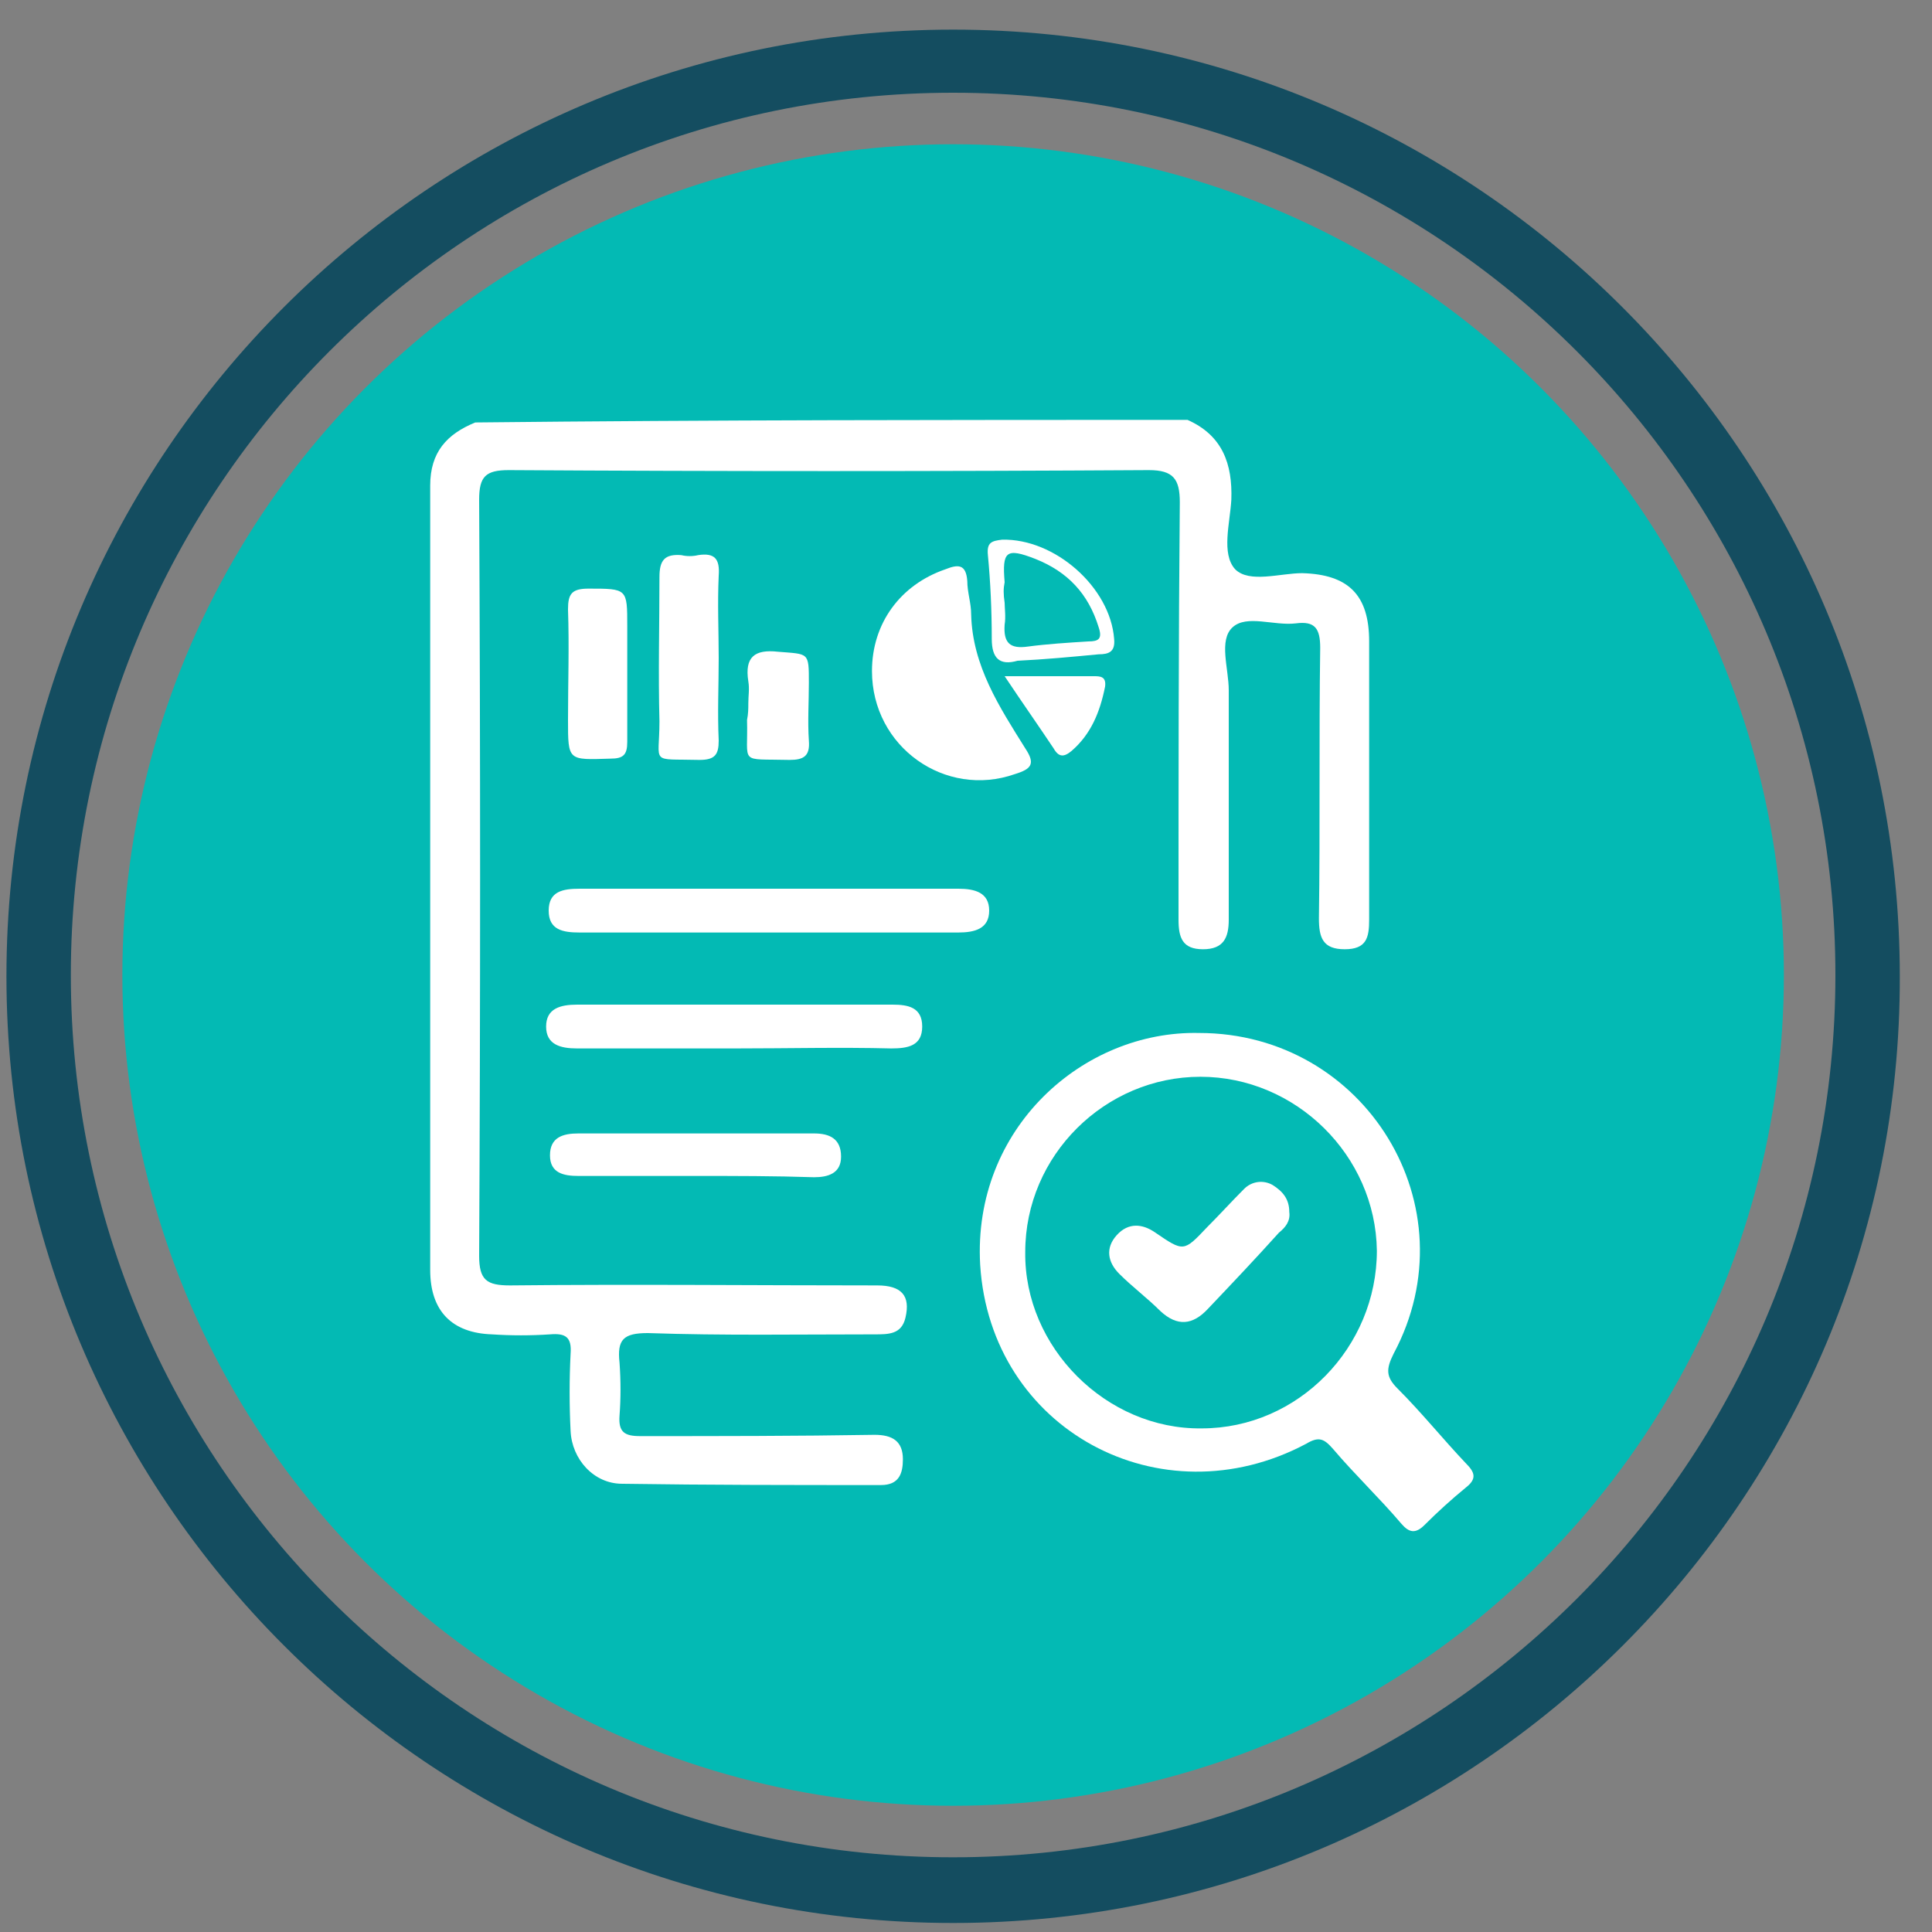 <svg xmlns="http://www.w3.org/2000/svg" xmlns:xlink="http://www.w3.org/1999/xlink" id="Layer_1" x="0px" y="0px" viewBox="0 0 150 150" style="enable-background:new 0 0 150 150;" xml:space="preserve"><rect x="0" y="0" width="150" height="150" fill="#808080" stroke="none"/><style type="text/css">	.st0{fill:#144D60;}	.st1{fill:#03BAB4;}	.st2{fill:#FFFFFF;}</style><g>	<g>		<path class="st0" d="M74,149.3c-40.6,0-73.5-33-73.5-73.5c0-40.6,33-73.5,73.5-73.5c40.6,0,73.5,33,73.5,73.5   C147.6,116.3,114.6,149.3,74,149.3z M74,7.2C36.2,7.2,5.5,37.9,5.5,75.7s30.7,68.5,68.5,68.5c37.8,0,68.5-30.7,68.5-68.5   S111.8,7.2,74,7.2z"></path>	</g>	<g>		<circle class="st1" cx="74" cy="75.7" r="64.5"></circle>	</g></g><g>	<path class="st2" d="M92.2,32.6c2.7,1.2,3.5,3.4,3.4,6.2c-0.1,1.8-0.8,4.2,0.3,5.4c1.1,1.1,3.5,0.3,5.2,0.3  c3.6,0.1,5.2,1.7,5.2,5.3c0,7.2,0,14.4,0,21.6c0,1.4-0.2,2.3-1.9,2.3c-1.7,0-2-0.9-2-2.4c0.1-7,0-14,0.1-21c0-1.5-0.4-2.1-1.9-1.9  c-1.7,0.2-3.8-0.7-4.9,0.3c-1.1,1-0.3,3.2-0.3,4.9c0,5.9,0,11.9,0,17.8c0,1.4-0.4,2.3-2,2.3c-1.6,0-1.9-0.9-1.9-2.3  c0-10.8,0-21.6,0.1-32.4c0-1.8-0.5-2.5-2.4-2.5c-16.6,0.1-33.1,0.1-49.7,0c-1.8,0-2.3,0.5-2.3,2.3c0.1,19.6,0.1,39.1,0,58.7  c0,1.9,0.6,2.3,2.4,2.3c9.5-0.1,19,0,28.5,0c1.9,0,2.6,0.8,2.2,2.5c-0.3,1.3-1.3,1.3-2.4,1.3c-5.9,0-11.8,0.1-17.6-0.1  c-1.9,0-2.4,0.5-2.2,2.3c0.1,1.4,0.1,2.8,0,4.1c-0.1,1.3,0.4,1.6,1.6,1.6c6.1,0,12.1,0,18.2-0.1c1.4,0,2.2,0.5,2.2,1.9  c0,1.1-0.3,2-1.7,2c-6.7,0-13.4,0-20.1-0.1c-2.2,0-3.9-1.9-4-4.1c-0.1-2-0.1-4,0-6c0.1-1.3-0.4-1.6-1.6-1.5c-1.5,0.1-3,0.1-4.5,0  c-3.1-0.1-4.8-1.8-4.8-5c0-20.3,0-40.6,0-60.9c0-2.6,1.3-4,3.5-4.9C55.4,32.6,73.8,32.6,92.2,32.6z"></path>	<path class="st2" d="M93.1,80.2c12.9,0,21.2,13.5,15.1,24.9c-0.6,1.2-0.6,1.8,0.3,2.7c1.9,1.9,3.5,3.9,5.3,5.8  c0.7,0.7,0.9,1.2,0,1.9c-1.1,0.9-2.2,1.9-3.2,2.9c-0.7,0.7-1.2,0.6-1.8-0.1c-1.7-2-3.6-3.8-5.3-5.8c-0.7-0.8-1.1-1-2.1-0.4  c-11.3,6-24.5-1.1-25.3-13.9C75.5,87.6,84.1,80,93.1,80.2z M93.2,83.6c-7.4,0-13.6,6.1-13.6,13.6c-0.1,7.4,6.3,13.8,13.7,13.7  c7.5,0,13.6-6.3,13.6-13.8C106.8,89.7,100.6,83.6,93.2,83.6z"></path>	<path class="st2" d="M67.7,52.1c0-3.7,2.2-6.7,5.7-7.9c1-0.4,1.6-0.4,1.7,0.9c0,0.9,0.3,1.7,0.3,2.6c0.1,4,2.2,7.2,4.2,10.4  c0.8,1.2,0.5,1.6-0.8,2C73.4,62,67.7,58,67.7,52.1z"></path>	<path class="st2" d="M59.6,69c4.9,0,9.9,0,14.8,0c1.3,0,2.4,0.3,2.4,1.7c0,1.4-1.1,1.7-2.4,1.7c-9.8,0-19.6,0-29.4,0  c-1.3,0-2.4-0.2-2.4-1.7c0-1.5,1.1-1.7,2.4-1.7C49.8,69,54.7,69,59.6,69z"></path>	<path class="st2" d="M57.1,81.4c-4.1,0-8.2,0-12.3,0c-1.3,0-2.4-0.3-2.4-1.7c0-1.4,1.1-1.7,2.4-1.7c8.2,0,16.3,0,24.5,0  c1.2,0,2.3,0.2,2.3,1.7c0,1.5-1.1,1.7-2.4,1.7C65.2,81.3,61.2,81.4,57.1,81.4z"></path>	<path class="st2" d="M54.1,91.3c-3.1,0-6.1,0-9.2,0c-1.1,0-2.2-0.2-2.2-1.6c0-1.4,1-1.7,2.2-1.7c6.1,0,12.2,0,18.3,0  c1.2,0,2.1,0.4,2.1,1.8c0,1.3-1,1.6-2.1,1.6C60.2,91.3,57.1,91.3,54.1,91.3z"></path>	<path class="st2" d="M55.8,51.1c0,2.1-0.1,4.2,0,6.4c0,1.1-0.3,1.5-1.5,1.5c-3.9-0.1-3.1,0.4-3.1-3c-0.1-3.7,0-7.5,0-11.2  c0-1.3,0.4-1.8,1.7-1.7c0.4,0.1,0.9,0.1,1.3,0c1.3-0.2,1.7,0.3,1.6,1.6C55.7,46.9,55.8,49,55.8,51.1z"></path>	<path class="st2" d="M48.7,52.4c0,1.7,0,3.5,0,5.2c0,1-0.3,1.3-1.3,1.3c-3.3,0.1-3.3,0.2-3.3-3c0-2.9,0.1-5.7,0-8.6  c0-1.2,0.3-1.6,1.6-1.6c3,0,3,0,3,2.9C48.7,49.9,48.7,51.1,48.7,52.4z"></path>	<path class="st2" d="M58.1,54.6c0-0.6,0.1-1.1,0-1.7c-0.3-1.9,0.5-2.5,2.3-2.3c2.4,0.2,2.4,0,2.4,2.4c0,1.5-0.1,3,0,4.5  c0.1,1.2-0.4,1.5-1.5,1.5c-4-0.1-3.2,0.4-3.3-3.1C58.1,55.4,58.1,55,58.1,54.6z"></path>	<path class="st2" d="M79,51.3c-1.4,0.4-2-0.2-2-1.7c0-2.2-0.1-4.4-0.3-6.5c-0.1-1,0.3-1.1,1.1-1.2c4.1-0.1,8.4,3.7,8.7,7.7  c0.1,1-0.4,1.2-1.2,1.2C83.2,51,81.1,51.2,79,51.3z M78,46.8c0,0.4,0.1,1.1,0,1.7c-0.1,1.4,0.4,1.9,1.8,1.7  c1.5-0.2,3.1-0.3,4.7-0.4c0.8,0,1.1-0.2,0.8-1.1c-0.8-2.6-2.4-4.3-4.9-5.3c-2.3-0.9-2.6-0.6-2.4,1.8C77.9,45.7,77.9,46.1,78,46.8z"></path>	<path class="st2" d="M78,52.5c2.5,0,4.7,0,6.9,0c0.5,0,1,0,0.9,0.8c-0.4,2-1.1,3.7-2.6,5c-0.6,0.5-1,0.5-1.4-0.2  C80.6,56.3,79.4,54.6,78,52.5z"></path>	<path class="st2" d="M100.1,94.1c0.1,0.7-0.3,1.2-0.8,1.6c-1.8,2-3.6,3.9-5.5,5.9c-1.2,1.3-2.4,1.4-3.7,0.2c-1-1-2.2-1.9-3.2-2.9  c-0.9-0.9-1.1-2-0.2-3c0.9-1,2-0.9,3-0.2c2.2,1.5,2.2,1.5,4-0.4c1-1,1.9-2,2.9-3c0.6-0.6,1.5-0.7,2.2-0.3  C99.6,92.5,100.1,93.1,100.1,94.1z"></path></g></svg>